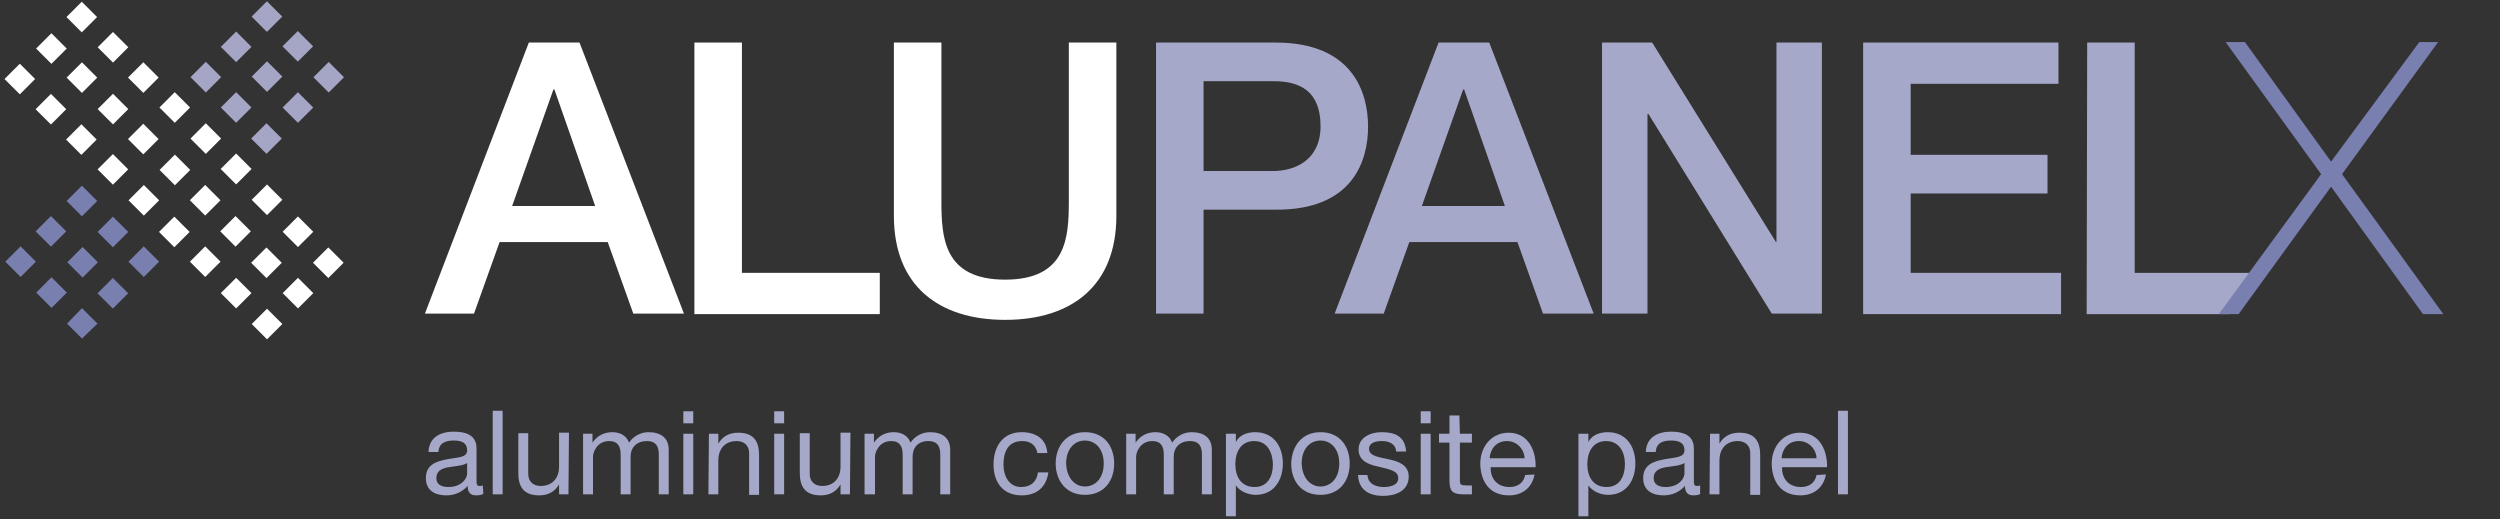<?xml version="1.0" encoding="utf-8"?>
<svg xmlns="http://www.w3.org/2000/svg" id="Layer_1" version="1.1" viewBox="0 0 478.715 99.4">
  
  <rect x="0" y="0" width="478.715" height="99.4" fill="#333333" stroke="none"/>
  
  <defs>
    <style>
      .st0 {
        fill: #a6a8c9;
      }

      .st1 {
        fill: #a5a5c6;
      }

      .st2 {
        fill: #7980af;
      }

      .st3 {
        fill: #fff;
      }
    </style>
  </defs>
  <path class="st3" d="M101.267,8.148h9.7l20,51.9h-9.7l-4.9-13.7h-20.7l-4.9,13.7h-9.4s19.9-51.9,19.9-51.9ZM98.067,39.448h15.9l-7.8-22.3h-.2l-7.9,22.3Z"/>
  <path class="st3" d="M132.967,8.148h9.1v44.1h26.4v7.9h-35.5V8.148Z"/>
  <path class="st3" d="M171.167,8.148h9.1v30.3c0,7,.4,15.1,12.2,15.1s12.2-8.1,12.2-15.1V8.148h9.1v33.2c0,13.3-8.5,19.9-21.3,19.9s-21.3-6.6-21.3-19.9V8.148h0Z"/>
  <path class="st0" d="M221.367,8.148h22.9c14.8,0,17.7,9.6,17.7,16.1,0,6.4-2.8,16-17.7,15.9h-13.8v19.9h-9.1V8.148h0ZM230.467,32.748h13.3c4.1,0,9.1-2,9.1-8.6,0-6.8-4.1-8.6-8.9-8.6h-13.5v17.2h0Z"/>
  <path class="st0" d="M275.467,8.148h9.7l20,51.9h-9.7l-4.9-13.7h-20.7l-4.9,13.7h-9.4s19.9-51.9,19.9-51.9ZM272.267,39.448h15.9l-7.8-22.3h-.2l-7.9,22.3Z"/>
  <path class="st0" d="M306.767,8.148h9.6l23.7,38.2h.1V8.148h8.7v51.9h-9.6l-23.6-38.2h-.2v38.2h-8.7V8.148h0Z"/>
  <path class="st0" d="M356.767,8.148h37.4v7.9h-28.3v13.6h26.2v7.4h-26.2v15.2h28.8v7.9h-37.9V8.148h0Z"/>
  <path class="st0" d="M399.667,8.148h9.1v44.1h23.9l-5.8,7.9h-27.3l.1-52v-0Z"/>
  <path class="st2" d="M426.167,8.049h3.7l16.5,22.9,16.9-22.9h3.6l-18.4,25.3,19.4,26.8h-3.9l-17.6-24.4-17.7,24.4h-3.8l19.6-26.8s-18.3-25.3-18.3-25.3Z"/>
  <g>
    <rect class="st1" x="37.34" y="12.698" width="4.147" height="4.147" transform="translate(1.108 32.215) rotate(-45.028)"/>
    <rect class="st1" x="43.14" y="18.506" width="4.146" height="4.146" transform="translate(-1.314 37.985) rotate(-44.984)"/>
    <rect class="st1" x="48.954" y="24.457" width="4.146" height="4.146" transform="translate(-3.795 43.914) rotate(-45.065)"/>
    <rect class="st1" x="43.144" y="6.897" width="4.146" height="4.146" transform="translate(6.883 34.574) rotate(-44.959)"/>
    <rect class="st1" x="49.059" y="12.593" width="4.146" height="4.146" transform="translate(4.599 40.439) rotate(-44.984)"/>
    <rect class="st1" x="54.976" y="18.513" width="4.146" height="4.146" transform="translate(2.153 46.369) rotate(-45)"/>
  </g>
  <rect class="st1" x="49.038" y="1.102" width="4.146" height="4.146" transform="translate(12.701 37.044) rotate(-44.959)"/>
  <rect class="st1" x="54.953" y="6.798" width="4.146" height="4.146" transform="translate(10.42 42.908) rotate(-44.984)"/>
  <rect class="st1" x="60.869" y="12.718" width="4.146" height="4.146" transform="translate(7.977 48.839) rotate(-45)"/>
  <rect class="st2" x="1.873" y="48.034" width="4.146" height="4.146" transform="translate(-34.285 17.477) rotate(-45.016)"/>
  <rect class="st2" x="7.681" y="42.229" width="4.146" height="4.146" transform="translate(-28.483 19.895) rotate(-45.032)"/>
  <rect class="st2" x="7.792" y="53.955" width="4.146" height="4.146" transform="translate(-36.752 23.419) rotate(-45.041)"/>
  <rect class="st2" x="13.742" y="48.148" width="4.146" height="4.146" transform="translate(-30.873 25.879) rotate(-44.984)"/>
  <polygon class="st2" points="18.659 61.968 15.697 64.831 12.834 61.968 15.697 59.006 18.659 61.968"/>
  <rect class="st2" x="19.533" y="54.087" width="4.147" height="4.147" transform="translate(-33.409 31.785) rotate(-45.061)"/>
  <rect class="st2" x="13.612" y="36.414" width="4.146" height="4.146" transform="translate(-22.611 22.342) rotate(-44.968)"/>
  <rect class="st3" x="19.545" y="30.36" width="4.146" height="4.146" transform="translate(-16.603 24.791) rotate(-45.008)"/>
  <rect class="st3" x="25.359" y="24.556" width="4.146" height="4.146" transform="translate(-10.795 27.191) rotate(-44.992)"/>
  <rect class="st2" x="19.546" y="42.341" width="4.146" height="4.146" transform="translate(-25.069 28.282) rotate(-44.984)"/>
  <rect class="st3" x="25.469" y="36.282" width="4.146" height="4.146" transform="translate(-19.053 30.702) rotate(-44.992)"/>
  <rect class="st3" x="31.417" y="30.469" width="4.147" height="4.147" transform="translate(-13.202 33.209) rotate(-44.996)"/>
  <rect class="st2" x="25.462" y="48.037" width="4.146" height="4.146" transform="translate(-27.373 34.163) rotate(-45.016)"/>
  <rect class="st3" x="31.307" y="42.338" width="4.146" height="4.146" transform="translate(-21.625 36.603) rotate(-44.992)"/>
  <rect class="st3" x="37.215" y="36.275" width="4.146" height="4.146" transform="translate(-15.609 38.997) rotate(-44.984)"/>
  <rect class="st3" x="37.223" y="48.034" width="4.146" height="4.146" transform="translate(-23.921 42.462) rotate(-45)"/>
  <rect class="st3" x="43.026" y="42.226" width="4.146" height="4.146" transform="translate(-18.115 44.865) rotate(-45)"/>
  <rect class="st3" x="31.389" y="18.511" width="4.146" height="4.146" transform="translate(-4.753 29.696) rotate(-45.008)"/>
  <rect class="st3" x="37.335" y="24.46" width="4.146" height="4.146" transform="translate(-7.209 35.69) rotate(-45.065)"/>
  <polygon class="st3" points="48.177 32.351 45.215 35.313 42.253 32.351 45.215 29.39 48.177 32.351"/>
  <rect class="st3" x="49.056" y="36.182" width="4.146" height="4.146" transform="translate(-12.073 47.376) rotate(-45.016)"/>
  <rect class="st3" x="19.564" y="6.979" width="4.146" height="4.146" transform="translate(-.057 17.967) rotate(-45.041)"/>
  <rect class="st3" x="13.616" y="12.787" width="4.146" height="4.146" transform="translate(-5.912 15.443) rotate(-44.992)"/>
  <rect class="st3" x="7.677" y="18.839" width="4.146" height="4.146" transform="translate(-11.938 13.038) rotate(-45.049)"/>
  <rect class="st3" x="25.372" y="12.782" width="4.146" height="4.146" transform="translate(-2.472 23.737) rotate(-44.959)"/>
  <rect class="st3" x="19.561" y="18.812" width="4.146" height="4.146" transform="translate(-8.432 21.411) rotate(-44.992)"/>
  <rect class="st3" x="13.507" y="24.651" width="4.146" height="4.146" transform="translate(-14.333 18.844) rotate(-45)"/>
  <rect class="st3" x="13.585" y="1.192" width="4.146" height="4.146" transform="translate(2.271 12.019) rotate(-44.959)"/>
  <rect class="st3" x="7.774" y="7.222" width="4.146" height="4.146" transform="translate(-3.688 9.684) rotate(-44.992)"/>
  <rect class="st3" x="1.721" y="13.061" width="4.146" height="4.146" transform="translate(-9.59 7.115) rotate(-45)"/>
  <rect class="st3" x="54.98" y="42.303" width="4.146" height="4.146" transform="translate(-14.674 53.29) rotate(-44.959)"/>
  <rect class="st3" x="60.792" y="48.236" width="4.146" height="4.146" transform="translate(-17.16 59.199) rotate(-45.008)"/>
  <rect class="st3" x="48.948" y="48.246" width="4.146" height="4.146" transform="translate(-20.637 50.805) rotate(-44.992)"/>
  <rect class="st3" x="54.984" y="54.057" width="4.147" height="4.147" transform="translate(-22.978 56.746) rotate(-44.972)"/>
  <rect class="st3" x="43.144" y="54.053" width="4.146" height="4.146" transform="translate(-26.442 48.402) rotate(-44.992)"/>
  <rect class="st3" x="49.06" y="59.972" width="4.146" height="4.146" transform="translate(-28.896 54.329) rotate(-45)"/>
  <g>
    <path class="st0" d="M92.549,94.556c-.3.2-.8.3-1.4.3-1,0-1.6-.5-1.6-1.8-1.1,1.2-2.5,1.8-4.1,1.8-2.1,0-3.9-.9-3.9-3.3,0-2.6,2-3.2,4-3.6,2.1-.4,3.9-.3,3.9-1.7,0-1.7-1.4-1.9-2.6-1.9-1.6,0-2.8.5-2.9,2.2h-1.9c.1-2.9,2.4-3.9,4.8-3.9,2.1,0,4.4.5,4.4,3.2v5.9c0,.9,0,1.3.6,1.3.2,0,.3,0,.6-.1l.1,1.6h0ZM89.449,88.656c-.7.5-2.2.6-3.5.8-1.3.2-2.4.7-2.4,2.1,0,1.3,1.1,1.7,2.3,1.7,2.5,0,3.6-1.6,3.6-2.6v-2h0Z"/>
    <path class="st0" d="M94.349,78.656h1.9v16h-1.9v-16Z"/>
    <path class="st0" d="M108.849,94.656h-1.8v-1.9h0c-.8,1.4-2.1,2.1-3.8,2.1-3.1,0-4-1.8-4-4.3v-7.6h1.9v7.8c0,1.4.9,2.3,2.4,2.3,2.3,0,3.5-1.6,3.5-3.7v-6.5h1.9l-.1,11.8h0Z"/>
    <path class="st0" d="M111.649,83.056h1.8v1.7h0c.9-1.3,2.2-2,3.8-2,1.4,0,2.7.6,3.2,2,.8-1.2,2.2-2,3.7-2,2.3,0,3.9,1,3.9,3.4v8.5h-1.9v-7.6c0-1.4-.4-2.6-2.3-2.6s-3.1,1.2-3.1,3v7.2h-1.9v-7.6c0-1.5-.5-2.6-2.2-2.6-2.3,0-3.1,2.1-3.1,3v7.2h-1.9l0-11.6h0Z"/>
    <path class="st0" d="M132.749,81.056h-1.9v-2.3h1.9v2.3ZM130.849,83.056h1.9v11.6h-1.9v-11.6Z"/>
    <path class="st0" d="M135.749,83.056h1.8v1.9h0c.8-1.4,2.1-2.1,3.8-2.1,3.1,0,4,1.8,4,4.3v7.6h-1.9v-8c0-1.4-.9-2.3-2.4-2.3-2.3,0-3.5,1.6-3.5,3.7v6.5h-1.9l.1-11.6h0Z"/>
    <path class="st0" d="M150.149,81.056h-1.9v-2.3h1.9v2.3ZM148.249,83.056h1.9v11.6h-1.9v-11.6Z"/>
    <path class="st0" d="M162.749,94.656h-1.8v-1.9h0c-.8,1.4-2.1,2.1-3.8,2.1-3.1,0-4-1.8-4-4.3v-7.6h1.9v7.8c0,1.4.9,2.3,2.4,2.3,2.3,0,3.5-1.6,3.5-3.7v-6.5h1.9l-.1,11.8h0Z"/>
    <path class="st0" d="M165.549,83.056h1.8v1.7h0c.9-1.3,2.2-2,3.8-2,1.4,0,2.7.6,3.2,2,.8-1.2,2.2-2,3.7-2,2.3,0,3.9,1,3.9,3.4v8.5h-1.9v-7.6c0-1.4-.4-2.6-2.3-2.6s-3,1.2-3,3v7.2h-1.9v-7.6c0-1.5-.5-2.6-2.2-2.6-2.3,0-3.1,2.1-3.1,3v7.2h-2v-11.6Z"/>
    <path class="st0" d="M198.649,86.756c-.3-1.5-1.3-2.3-2.9-2.3-2.8,0-3.6,2.2-3.6,4.5,0,2.1,1,4.3,3.4,4.3,1.9,0,3-1.1,3.2-2.8h2c-.4,2.8-2.2,4.4-5.1,4.4-3.6,0-5.4-2.5-5.4-5.9,0-3.5,1.8-6.2,5.4-6.2,2.6,0,4.7,1.2,4.9,4h-1.9Z"/>
    <path class="st0" d="M207.749,82.756c3.7,0,5.6,2.7,5.6,6,0,3.4-2,6-5.6,6s-5.6-2.7-5.6-6,2-6,5.6-6ZM207.749,93.156c2,0,3.6-1.6,3.6-4.4s-1.6-4.4-3.6-4.4-3.6,1.6-3.6,4.4c.1,2.8,1.7,4.4,3.6,4.4Z"/>
    <path class="st0" d="M215.649,83.056h1.8v1.7h0c.9-1.3,2.2-2,3.8-2,1.4,0,2.7.6,3.2,2,.8-1.2,2.2-2,3.7-2,2.3,0,3.9,1,3.9,3.4v8.5h-1.9v-7.6c0-1.4-.4-2.6-2.3-2.6s-3.1,1.2-3.1,3v7.2h-1.9v-7.6c0-1.5-.5-2.6-2.2-2.6-2.3,0-3.1,2.1-3.1,3v7.2h-1.9v-11.6Z"/>
    <path class="st0" d="M234.749,83.056h1.9v1.6h0c.6-1.3,2.1-1.9,3.7-1.9,3.6,0,5.3,2.8,5.3,6,0,3.3-1.8,6-5.2,6-1.2,0-2.9-.5-3.8-1.8h0v5.9h-1.9v-15.8h0ZM240.149,84.456c-2.6,0-3.6,2.2-3.6,4.4,0,2.3,1,4.4,3.7,4.4,2.6,0,3.5-2.2,3.5-4.4-.1-2.3-1.1-4.4-3.6-4.4Z"/>
    <path class="st0" d="M252.849,82.756c3.7,0,5.6,2.7,5.6,6,0,3.4-2,6-5.6,6-3.7,0-5.6-2.7-5.6-6,.1-3.3,2-6,5.6-6ZM252.849,93.156c2,0,3.6-1.6,3.6-4.4s-1.6-4.4-3.6-4.4-3.6,1.6-3.6,4.4c.1,2.8,1.7,4.4,3.6,4.4Z"/>
    <path class="st0" d="M261.849,90.956c.1,1.7,1.6,2.3,3.1,2.3,1.2,0,2.8-.3,2.8-1.7,0-1.5-1.9-1.7-3.8-2.2-1.9-.4-3.8-1.1-3.8-3.3,0-2.3,2.3-3.3,4.4-3.3,2.6,0,4.5.8,4.7,3.7h-1.9c-.1-1.5-1.4-2-2.7-2-1.2,0-2.5.3-2.5,1.5,0,1.4,2,1.6,3.8,2,1.9.4,3.8,1.1,3.8,3.3,0,2.8-2.6,3.7-4.9,3.7-2.6,0-4.7-1.1-4.8-4h1.8Z"/>
    <path class="st0" d="M273.949,81.056h-1.9v-2.3h1.9v2.3ZM272.049,83.056h1.9v11.6h-1.9v-11.6Z"/>
    <path class="st0" d="M279.549,83.056h2.3v1.7h-2.3v7.2c0,.9.2,1,1.4,1h.9v1.7h-1.5c-2,0-2.8-.4-2.8-2.6v-7.3h-2v-1.7h2v-3.5h1.9l.1,3.5h0Z"/>
    <path class="st0" d="M293.849,90.856c-.5,2.6-2.4,4-4.9,4-3.7,0-5.4-2.6-5.5-6,0-3.5,2.3-6,5.4-6,4.1,0,5.3,3.9,5.2,6.6h-8.6c-.1,2,1.1,3.8,3.6,3.8,1.6,0,2.7-.8,3-2.3l1.8-.1h0ZM291.949,87.756c-.1-1.8-1.5-3.3-3.4-3.3-2,0-3.2,1.5-3.3,3.3h6.7Z"/>
    <path class="st0" d="M302.249,83.056h1.9v1.6h0c.6-1.3,2.1-1.9,3.7-1.9,3.6,0,5.3,2.8,5.3,6,0,3.3-1.8,6-5.2,6-1.2,0-2.9-.5-3.8-1.8h0v5.9h-1.9v-15.8h0ZM307.549,84.456c-2.6,0-3.6,2.2-3.6,4.4,0,2.3,1,4.4,3.7,4.4,2.6,0,3.5-2.2,3.5-4.4,0-2.3-1.1-4.4-3.6-4.4Z"/>
    <path class="st0" d="M325.649,94.556c-.3.2-.8.3-1.4.3-1,0-1.6-.5-1.6-1.8-1.1,1.2-2.5,1.8-4.1,1.8-2.1,0-3.9-.9-3.9-3.3,0-2.6,2-3.2,4-3.6,2.1-.4,3.9-.3,3.9-1.7,0-1.7-1.4-1.9-2.6-1.9-1.6,0-2.8.5-2.9,2.2h-1.9c.1-2.9,2.4-3.9,4.8-3.9,2.1,0,4.4.5,4.4,3.2v5.9c0,.9,0,1.3.6,1.3.2,0,.3,0,.6-.1v1.6h.1ZM322.549,88.656c-.7.5-2.2.6-3.5.8-1.3.2-2.4.7-2.4,2.1,0,1.3,1.1,1.7,2.3,1.7,2.5,0,3.6-1.6,3.6-2.6v-2Z"/>
    <path class="st0" d="M327.449,83.056h1.8v1.9h0c.8-1.4,2.1-2.1,3.8-2.1,3.1,0,4,1.8,4,4.3v7.6h-1.9v-8c0-1.4-.9-2.3-2.4-2.3-2.3,0-3.5,1.6-3.5,3.7v6.5h-1.9l.1-11.6h0Z"/>
    <path class="st0" d="M349.649,90.856c-.5,2.6-2.4,4-4.9,4-3.7,0-5.4-2.6-5.5-6,0-3.5,2.3-6,5.4-6,4.1,0,5.3,3.9,5.2,6.6h-8.6c-.1,2,1.1,3.8,3.6,3.8,1.6,0,2.7-.8,3-2.3l1.8-.1h0ZM347.849,87.756c-.1-1.8-1.5-3.3-3.4-3.3-2,0-3.2,1.5-3.3,3.3h6.7Z"/>
    <path class="st0" d="M351.949,78.656h1.9v16h-1.9v-16Z"/>
  </g>
</svg>